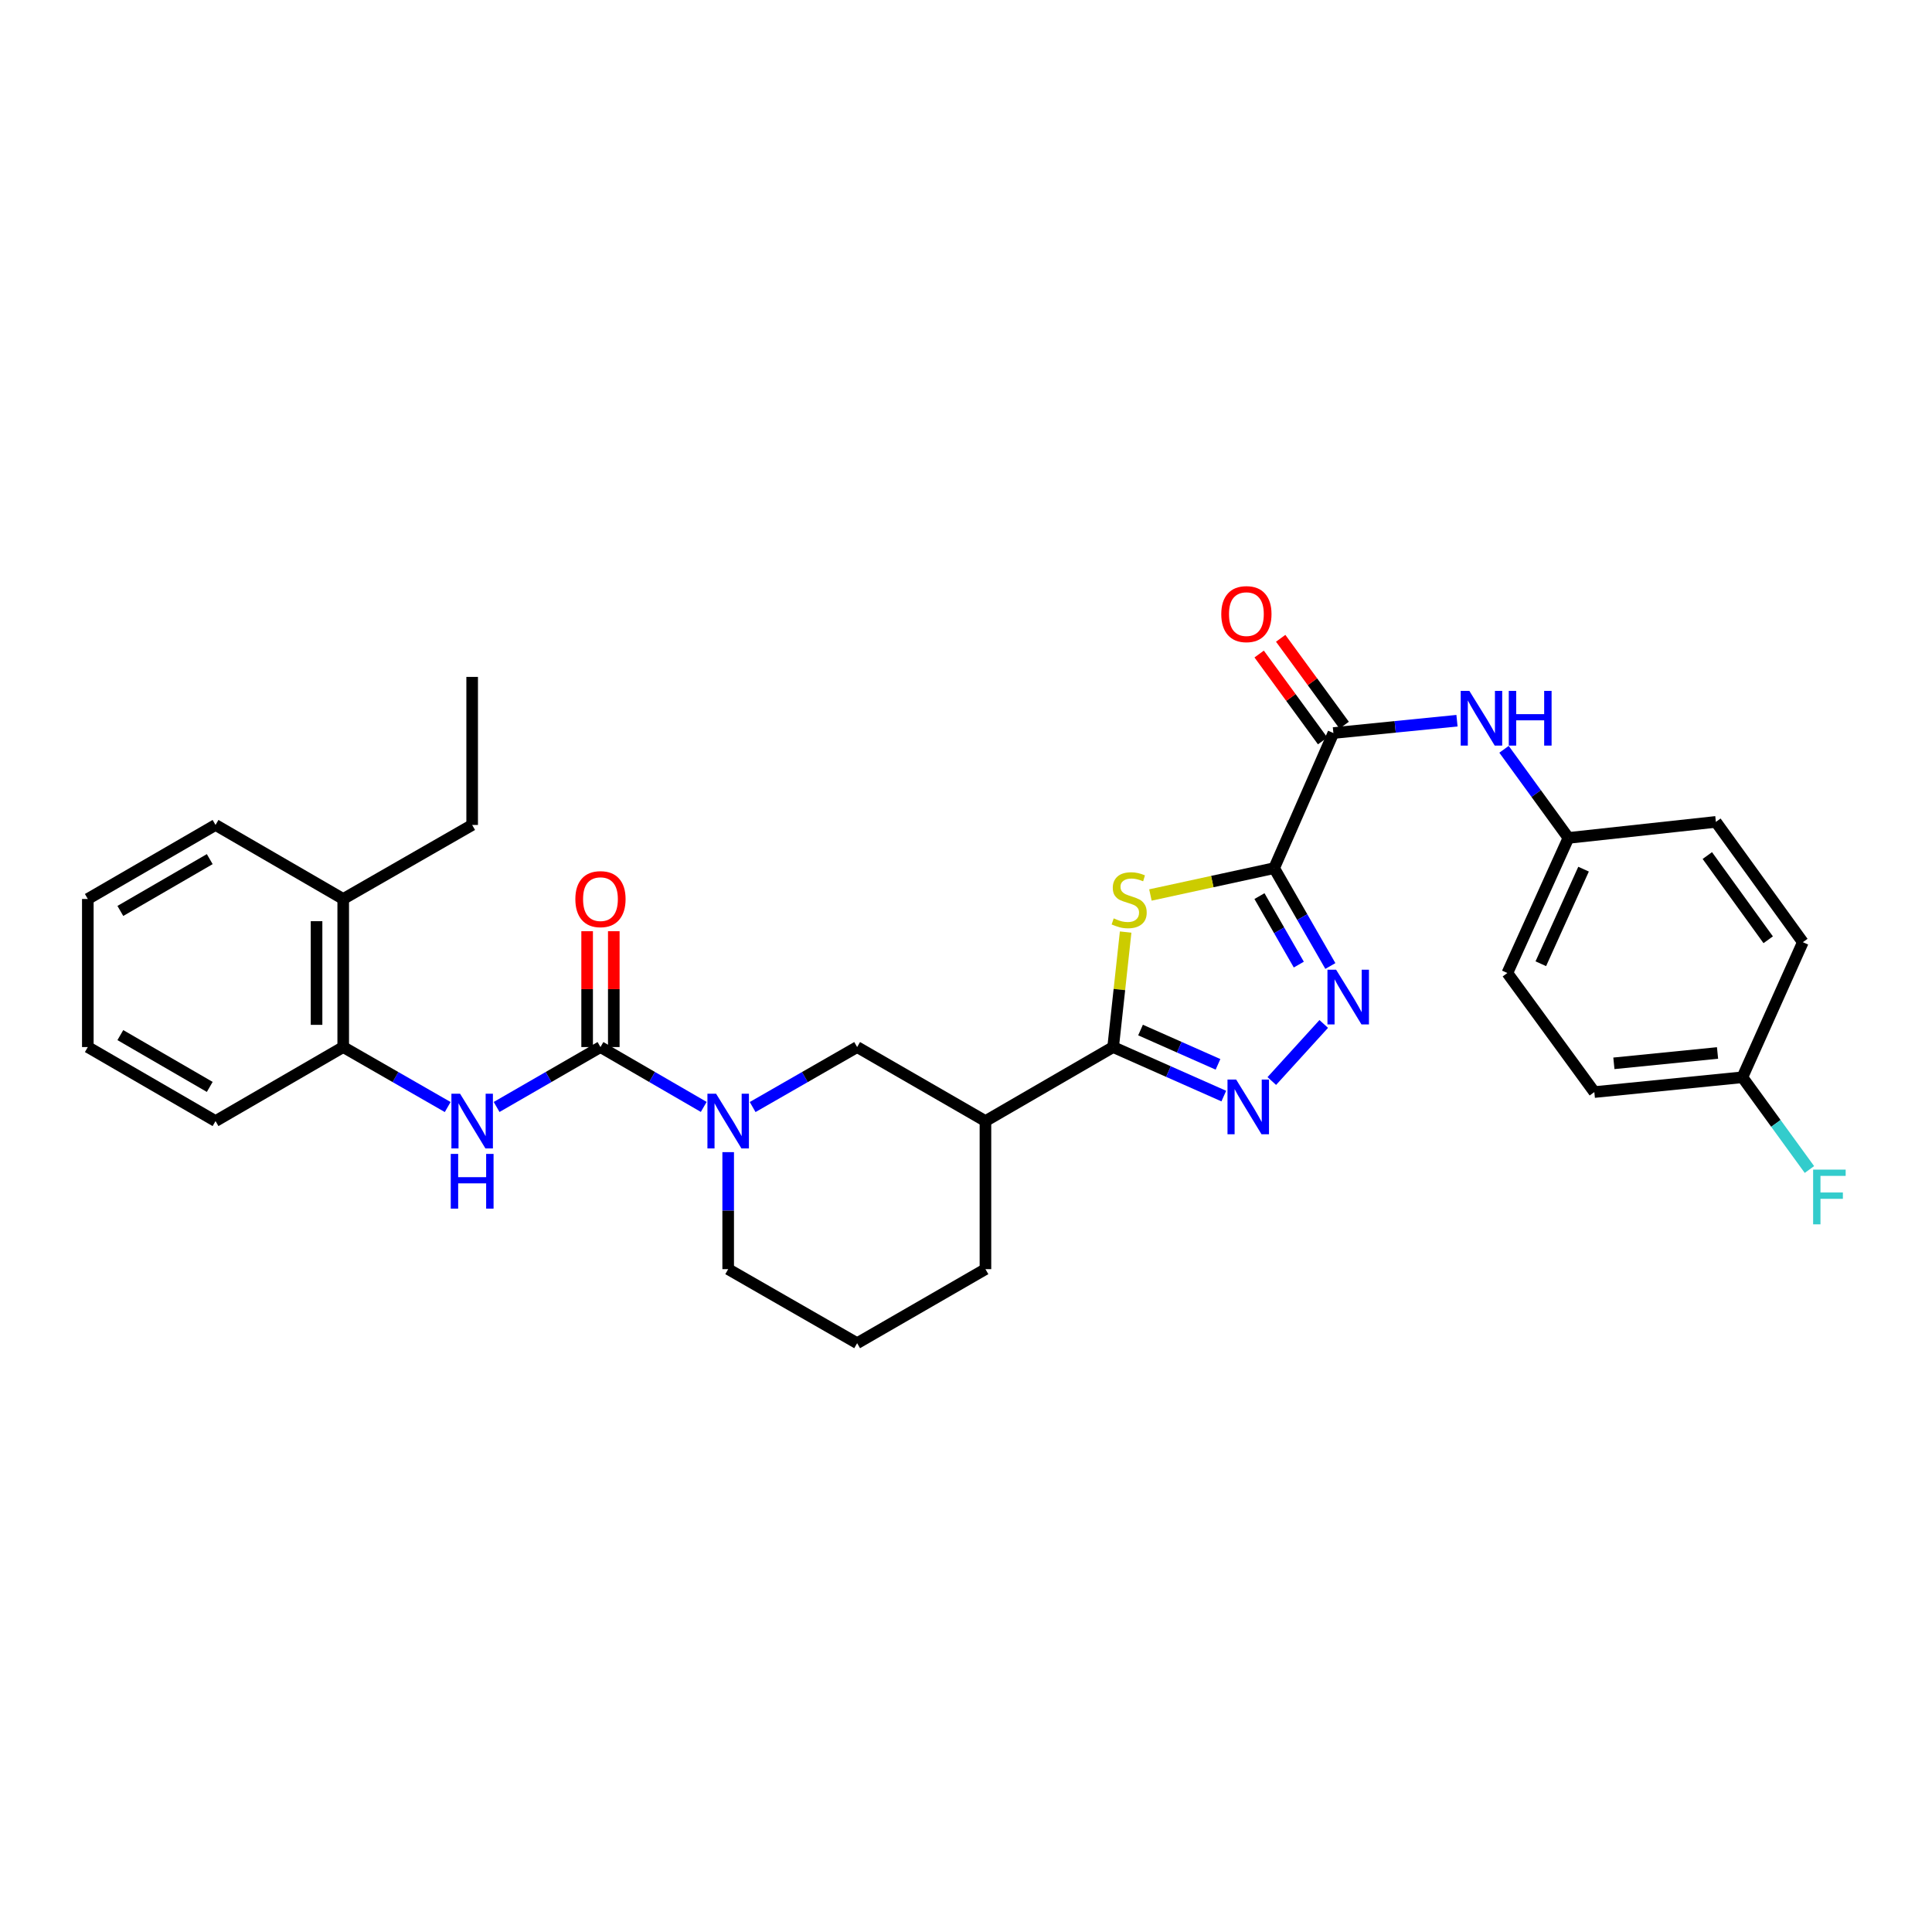 <?xml version='1.0' encoding='iso-8859-1'?>
<svg version='1.1' baseProfile='full'
              xmlns='http://www.w3.org/2000/svg'
                      xmlns:rdkit='http://www.rdkit.org/xml'
                      xmlns:xlink='http://www.w3.org/1999/xlink'
                  xml:space='preserve'
width='1000px' height='1000px' viewBox='0 0 1000 1000'>
<!-- END OF HEADER -->
<rect style='opacity:1.0;fill:#FFFFFF;stroke:none' width='1000' height='1000' x='0' y='0'> </rect>
<path class='bond-0' d='M 659.498,449.35 L 627.477,456.298' style='fill:none;fill-rule:evenodd;stroke:#000000;stroke-width:6px;stroke-linecap:butt;stroke-linejoin:miter;stroke-opacity:1' />
<path class='bond-0' d='M 627.477,456.298 L 595.455,463.246' style='fill:none;fill-rule:evenodd;stroke:#CCCC00;stroke-width:6px;stroke-linecap:butt;stroke-linejoin:miter;stroke-opacity:1' />
<path class='bond-2' d='M 659.498,449.35 L 674.044,474.675' style='fill:none;fill-rule:evenodd;stroke:#000000;stroke-width:6px;stroke-linecap:butt;stroke-linejoin:miter;stroke-opacity:1' />
<path class='bond-2' d='M 674.044,474.675 L 688.59,500' style='fill:none;fill-rule:evenodd;stroke:#0000FF;stroke-width:6px;stroke-linecap:butt;stroke-linejoin:miter;stroke-opacity:1' />
<path class='bond-2' d='M 651.897,463.821 L 662.079,481.548' style='fill:none;fill-rule:evenodd;stroke:#000000;stroke-width:6px;stroke-linecap:butt;stroke-linejoin:miter;stroke-opacity:1' />
<path class='bond-2' d='M 662.079,481.548 L 672.261,499.275' style='fill:none;fill-rule:evenodd;stroke:#0000FF;stroke-width:6px;stroke-linecap:butt;stroke-linejoin:miter;stroke-opacity:1' />
<path class='bond-6' d='M 659.498,449.35 L 690.163,379.421' style='fill:none;fill-rule:evenodd;stroke:#000000;stroke-width:6px;stroke-linecap:butt;stroke-linejoin:miter;stroke-opacity:1' />
<path class='bond-1' d='M 582.63,482.433 L 579.395,512.195' style='fill:none;fill-rule:evenodd;stroke:#CCCC00;stroke-width:6px;stroke-linecap:butt;stroke-linejoin:miter;stroke-opacity:1' />
<path class='bond-1' d='M 579.395,512.195 L 576.161,541.957' style='fill:none;fill-rule:evenodd;stroke:#000000;stroke-width:6px;stroke-linecap:butt;stroke-linejoin:miter;stroke-opacity:1' />
<path class='bond-7' d='M 576.161,541.957 L 510.064,580.271' style='fill:none;fill-rule:evenodd;stroke:#000000;stroke-width:6px;stroke-linecap:butt;stroke-linejoin:miter;stroke-opacity:1' />
<path class='bond-31' d='M 576.161,541.957 L 604.8,554.643' style='fill:none;fill-rule:evenodd;stroke:#000000;stroke-width:6px;stroke-linecap:butt;stroke-linejoin:miter;stroke-opacity:1' />
<path class='bond-31' d='M 604.8,554.643 L 633.438,567.33' style='fill:none;fill-rule:evenodd;stroke:#0000FF;stroke-width:6px;stroke-linecap:butt;stroke-linejoin:miter;stroke-opacity:1' />
<path class='bond-31' d='M 590.341,533.146 L 610.389,542.027' style='fill:none;fill-rule:evenodd;stroke:#000000;stroke-width:6px;stroke-linecap:butt;stroke-linejoin:miter;stroke-opacity:1' />
<path class='bond-31' d='M 610.389,542.027 L 630.436,550.908' style='fill:none;fill-rule:evenodd;stroke:#0000FF;stroke-width:6px;stroke-linecap:butt;stroke-linejoin:miter;stroke-opacity:1' />
<path class='bond-3' d='M 685.167,529.997 L 658.282,559.539' style='fill:none;fill-rule:evenodd;stroke:#0000FF;stroke-width:6px;stroke-linecap:butt;stroke-linejoin:miter;stroke-opacity:1' />
<path class='bond-4' d='M 310.8,541.957 L 337.527,557.448' style='fill:none;fill-rule:evenodd;stroke:#000000;stroke-width:6px;stroke-linecap:butt;stroke-linejoin:miter;stroke-opacity:1' />
<path class='bond-4' d='M 337.527,557.448 L 364.254,572.939' style='fill:none;fill-rule:evenodd;stroke:#0000FF;stroke-width:6px;stroke-linecap:butt;stroke-linejoin:miter;stroke-opacity:1' />
<path class='bond-8' d='M 310.8,541.957 L 283.923,557.463' style='fill:none;fill-rule:evenodd;stroke:#000000;stroke-width:6px;stroke-linecap:butt;stroke-linejoin:miter;stroke-opacity:1' />
<path class='bond-8' d='M 283.923,557.463 L 257.046,572.969' style='fill:none;fill-rule:evenodd;stroke:#0000FF;stroke-width:6px;stroke-linecap:butt;stroke-linejoin:miter;stroke-opacity:1' />
<path class='bond-12' d='M 317.699,541.957 L 317.699,511.972' style='fill:none;fill-rule:evenodd;stroke:#000000;stroke-width:6px;stroke-linecap:butt;stroke-linejoin:miter;stroke-opacity:1' />
<path class='bond-12' d='M 317.699,511.972 L 317.699,481.987' style='fill:none;fill-rule:evenodd;stroke:#FF0000;stroke-width:6px;stroke-linecap:butt;stroke-linejoin:miter;stroke-opacity:1' />
<path class='bond-12' d='M 303.9,541.957 L 303.9,511.972' style='fill:none;fill-rule:evenodd;stroke:#000000;stroke-width:6px;stroke-linecap:butt;stroke-linejoin:miter;stroke-opacity:1' />
<path class='bond-12' d='M 303.9,511.972 L 303.9,481.987' style='fill:none;fill-rule:evenodd;stroke:#FF0000;stroke-width:6px;stroke-linecap:butt;stroke-linejoin:miter;stroke-opacity:1' />
<path class='bond-5' d='M 389.568,573.002 L 416.611,557.479' style='fill:none;fill-rule:evenodd;stroke:#0000FF;stroke-width:6px;stroke-linecap:butt;stroke-linejoin:miter;stroke-opacity:1' />
<path class='bond-5' d='M 416.611,557.479 L 443.653,541.957' style='fill:none;fill-rule:evenodd;stroke:#000000;stroke-width:6px;stroke-linecap:butt;stroke-linejoin:miter;stroke-opacity:1' />
<path class='bond-33' d='M 376.904,596.347 L 376.904,626.628' style='fill:none;fill-rule:evenodd;stroke:#0000FF;stroke-width:6px;stroke-linecap:butt;stroke-linejoin:miter;stroke-opacity:1' />
<path class='bond-33' d='M 376.904,626.628 L 376.904,656.909' style='fill:none;fill-rule:evenodd;stroke:#000000;stroke-width:6px;stroke-linecap:butt;stroke-linejoin:miter;stroke-opacity:1' />
<path class='bond-10' d='M 690.163,379.421 L 722.149,376.224' style='fill:none;fill-rule:evenodd;stroke:#000000;stroke-width:6px;stroke-linecap:butt;stroke-linejoin:miter;stroke-opacity:1' />
<path class='bond-10' d='M 722.149,376.224 L 754.135,373.028' style='fill:none;fill-rule:evenodd;stroke:#0000FF;stroke-width:6px;stroke-linecap:butt;stroke-linejoin:miter;stroke-opacity:1' />
<path class='bond-13' d='M 695.734,375.35 L 679.307,352.867' style='fill:none;fill-rule:evenodd;stroke:#000000;stroke-width:6px;stroke-linecap:butt;stroke-linejoin:miter;stroke-opacity:1' />
<path class='bond-13' d='M 679.307,352.867 L 662.881,330.384' style='fill:none;fill-rule:evenodd;stroke:#FF0000;stroke-width:6px;stroke-linecap:butt;stroke-linejoin:miter;stroke-opacity:1' />
<path class='bond-13' d='M 684.592,383.491 L 668.165,361.007' style='fill:none;fill-rule:evenodd;stroke:#000000;stroke-width:6px;stroke-linecap:butt;stroke-linejoin:miter;stroke-opacity:1' />
<path class='bond-13' d='M 668.165,361.007 L 651.739,338.524' style='fill:none;fill-rule:evenodd;stroke:#FF0000;stroke-width:6px;stroke-linecap:butt;stroke-linejoin:miter;stroke-opacity:1' />
<path class='bond-9' d='M 510.064,580.271 L 443.653,541.957' style='fill:none;fill-rule:evenodd;stroke:#000000;stroke-width:6px;stroke-linecap:butt;stroke-linejoin:miter;stroke-opacity:1' />
<path class='bond-19' d='M 510.064,580.271 L 510.064,656.909' style='fill:none;fill-rule:evenodd;stroke:#000000;stroke-width:6px;stroke-linecap:butt;stroke-linejoin:miter;stroke-opacity:1' />
<path class='bond-11' d='M 231.725,573.001 L 204.687,557.479' style='fill:none;fill-rule:evenodd;stroke:#0000FF;stroke-width:6px;stroke-linecap:butt;stroke-linejoin:miter;stroke-opacity:1' />
<path class='bond-11' d='M 204.687,557.479 L 177.648,541.957' style='fill:none;fill-rule:evenodd;stroke:#000000;stroke-width:6px;stroke-linecap:butt;stroke-linejoin:miter;stroke-opacity:1' />
<path class='bond-15' d='M 778.482,387.837 L 795.149,410.77' style='fill:none;fill-rule:evenodd;stroke:#0000FF;stroke-width:6px;stroke-linecap:butt;stroke-linejoin:miter;stroke-opacity:1' />
<path class='bond-15' d='M 795.149,410.77 L 811.815,433.704' style='fill:none;fill-rule:evenodd;stroke:#000000;stroke-width:6px;stroke-linecap:butt;stroke-linejoin:miter;stroke-opacity:1' />
<path class='bond-14' d='M 177.648,541.957 L 177.648,465.311' style='fill:none;fill-rule:evenodd;stroke:#000000;stroke-width:6px;stroke-linecap:butt;stroke-linejoin:miter;stroke-opacity:1' />
<path class='bond-14' d='M 163.849,530.46 L 163.849,476.808' style='fill:none;fill-rule:evenodd;stroke:#000000;stroke-width:6px;stroke-linecap:butt;stroke-linejoin:miter;stroke-opacity:1' />
<path class='bond-25' d='M 177.648,541.957 L 111.559,580.271' style='fill:none;fill-rule:evenodd;stroke:#000000;stroke-width:6px;stroke-linecap:butt;stroke-linejoin:miter;stroke-opacity:1' />
<path class='bond-26' d='M 177.648,465.311 L 244.389,426.996' style='fill:none;fill-rule:evenodd;stroke:#000000;stroke-width:6px;stroke-linecap:butt;stroke-linejoin:miter;stroke-opacity:1' />
<path class='bond-27' d='M 177.648,465.311 L 111.559,426.996' style='fill:none;fill-rule:evenodd;stroke:#000000;stroke-width:6px;stroke-linecap:butt;stroke-linejoin:miter;stroke-opacity:1' />
<path class='bond-20' d='M 811.815,433.704 L 888.139,425.409' style='fill:none;fill-rule:evenodd;stroke:#000000;stroke-width:6px;stroke-linecap:butt;stroke-linejoin:miter;stroke-opacity:1' />
<path class='bond-21' d='M 811.815,433.704 L 780.208,503.634' style='fill:none;fill-rule:evenodd;stroke:#000000;stroke-width:6px;stroke-linecap:butt;stroke-linejoin:miter;stroke-opacity:1' />
<path class='bond-21' d='M 819.649,449.877 L 797.524,498.828' style='fill:none;fill-rule:evenodd;stroke:#000000;stroke-width:6px;stroke-linecap:butt;stroke-linejoin:miter;stroke-opacity:1' />
<path class='bond-16' d='M 901.861,557.595 L 825.223,565.254' style='fill:none;fill-rule:evenodd;stroke:#000000;stroke-width:6px;stroke-linecap:butt;stroke-linejoin:miter;stroke-opacity:1' />
<path class='bond-16' d='M 888.993,545.014 L 835.347,550.374' style='fill:none;fill-rule:evenodd;stroke:#000000;stroke-width:6px;stroke-linecap:butt;stroke-linejoin:miter;stroke-opacity:1' />
<path class='bond-18' d='M 901.861,557.595 L 919.209,581.464' style='fill:none;fill-rule:evenodd;stroke:#000000;stroke-width:6px;stroke-linecap:butt;stroke-linejoin:miter;stroke-opacity:1' />
<path class='bond-18' d='M 919.209,581.464 L 936.557,605.333' style='fill:none;fill-rule:evenodd;stroke:#33CCCC;stroke-width:6px;stroke-linecap:butt;stroke-linejoin:miter;stroke-opacity:1' />
<path class='bond-32' d='M 901.861,557.595 L 933.154,487.681' style='fill:none;fill-rule:evenodd;stroke:#000000;stroke-width:6px;stroke-linecap:butt;stroke-linejoin:miter;stroke-opacity:1' />
<path class='bond-17' d='M 376.904,656.909 L 443.653,695.232' style='fill:none;fill-rule:evenodd;stroke:#000000;stroke-width:6px;stroke-linecap:butt;stroke-linejoin:miter;stroke-opacity:1' />
<path class='bond-24' d='M 510.064,656.909 L 443.653,695.232' style='fill:none;fill-rule:evenodd;stroke:#000000;stroke-width:6px;stroke-linecap:butt;stroke-linejoin:miter;stroke-opacity:1' />
<path class='bond-23' d='M 888.139,425.409 L 933.154,487.681' style='fill:none;fill-rule:evenodd;stroke:#000000;stroke-width:6px;stroke-linecap:butt;stroke-linejoin:miter;stroke-opacity:1' />
<path class='bond-23' d='M 883.708,442.834 L 915.219,486.424' style='fill:none;fill-rule:evenodd;stroke:#000000;stroke-width:6px;stroke-linecap:butt;stroke-linejoin:miter;stroke-opacity:1' />
<path class='bond-22' d='M 780.208,503.634 L 825.223,565.254' style='fill:none;fill-rule:evenodd;stroke:#000000;stroke-width:6px;stroke-linecap:butt;stroke-linejoin:miter;stroke-opacity:1' />
<path class='bond-29' d='M 111.559,580.271 L 45.455,541.957' style='fill:none;fill-rule:evenodd;stroke:#000000;stroke-width:6px;stroke-linecap:butt;stroke-linejoin:miter;stroke-opacity:1' />
<path class='bond-29' d='M 108.563,562.586 L 62.29,535.765' style='fill:none;fill-rule:evenodd;stroke:#000000;stroke-width:6px;stroke-linecap:butt;stroke-linejoin:miter;stroke-opacity:1' />
<path class='bond-28' d='M 244.389,426.996 L 244.389,350.366' style='fill:none;fill-rule:evenodd;stroke:#000000;stroke-width:6px;stroke-linecap:butt;stroke-linejoin:miter;stroke-opacity:1' />
<path class='bond-34' d='M 111.559,426.996 L 45.455,465.311' style='fill:none;fill-rule:evenodd;stroke:#000000;stroke-width:6px;stroke-linecap:butt;stroke-linejoin:miter;stroke-opacity:1' />
<path class='bond-34' d='M 108.563,444.682 L 62.29,471.502' style='fill:none;fill-rule:evenodd;stroke:#000000;stroke-width:6px;stroke-linecap:butt;stroke-linejoin:miter;stroke-opacity:1' />
<path class='bond-30' d='M 45.455,541.957 L 45.455,465.311' style='fill:none;fill-rule:evenodd;stroke:#000000;stroke-width:6px;stroke-linecap:butt;stroke-linejoin:miter;stroke-opacity:1' />
<path  class='atom-1' d='M 576.455 475.353
Q 576.775 475.473, 578.095 476.033
Q 579.415 476.593, 580.855 476.953
Q 582.335 477.273, 583.775 477.273
Q 586.455 477.273, 588.015 475.993
Q 589.575 474.673, 589.575 472.393
Q 589.575 470.833, 588.775 469.873
Q 588.015 468.913, 586.815 468.393
Q 585.615 467.873, 583.615 467.273
Q 581.095 466.513, 579.575 465.793
Q 578.095 465.073, 577.015 463.553
Q 575.975 462.033, 575.975 459.473
Q 575.975 455.913, 578.375 453.713
Q 580.815 451.513, 585.615 451.513
Q 588.895 451.513, 592.615 453.073
L 591.695 456.153
Q 588.295 454.753, 585.735 454.753
Q 582.975 454.753, 581.455 455.913
Q 579.935 457.033, 579.975 458.993
Q 579.975 460.513, 580.735 461.433
Q 581.535 462.353, 582.655 462.873
Q 583.815 463.393, 585.735 463.993
Q 588.295 464.793, 589.815 465.593
Q 591.335 466.393, 592.415 468.033
Q 593.535 469.633, 593.535 472.393
Q 593.535 476.313, 590.895 478.433
Q 588.295 480.513, 583.935 480.513
Q 581.415 480.513, 579.495 479.953
Q 577.615 479.433, 575.375 478.513
L 576.455 475.353
' fill='#CCCC00'/>
<path  class='atom-3' d='M 691.569 501.924
L 700.849 516.924
Q 701.769 518.404, 703.249 521.084
Q 704.729 523.764, 704.809 523.924
L 704.809 501.924
L 708.569 501.924
L 708.569 530.244
L 704.689 530.244
L 694.729 513.844
Q 693.569 511.924, 692.329 509.724
Q 691.129 507.524, 690.769 506.844
L 690.769 530.244
L 687.089 530.244
L 687.089 501.924
L 691.569 501.924
' fill='#0000FF'/>
<path  class='atom-4' d='M 639.831 558.775
L 649.111 573.775
Q 650.031 575.255, 651.511 577.935
Q 652.991 580.615, 653.071 580.775
L 653.071 558.775
L 656.831 558.775
L 656.831 587.095
L 652.951 587.095
L 642.991 570.695
Q 641.831 568.775, 640.591 566.575
Q 639.391 564.375, 639.031 563.695
L 639.031 587.095
L 635.351 587.095
L 635.351 558.775
L 639.831 558.775
' fill='#0000FF'/>
<path  class='atom-6' d='M 370.644 566.111
L 379.924 581.111
Q 380.844 582.591, 382.324 585.271
Q 383.804 587.951, 383.884 588.111
L 383.884 566.111
L 387.644 566.111
L 387.644 594.431
L 383.764 594.431
L 373.804 578.031
Q 372.644 576.111, 371.404 573.911
Q 370.204 571.711, 369.844 571.031
L 369.844 594.431
L 366.164 594.431
L 366.164 566.111
L 370.644 566.111
' fill='#0000FF'/>
<path  class='atom-9' d='M 238.129 566.111
L 247.409 581.111
Q 248.329 582.591, 249.809 585.271
Q 251.289 587.951, 251.369 588.111
L 251.369 566.111
L 255.129 566.111
L 255.129 594.431
L 251.249 594.431
L 241.289 578.031
Q 240.129 576.111, 238.889 573.911
Q 237.689 571.711, 237.329 571.031
L 237.329 594.431
L 233.649 594.431
L 233.649 566.111
L 238.129 566.111
' fill='#0000FF'/>
<path  class='atom-9' d='M 233.309 597.263
L 237.149 597.263
L 237.149 609.303
L 251.629 609.303
L 251.629 597.263
L 255.469 597.263
L 255.469 625.583
L 251.629 625.583
L 251.629 612.503
L 237.149 612.503
L 237.149 625.583
L 233.309 625.583
L 233.309 597.263
' fill='#0000FF'/>
<path  class='atom-11' d='M 760.54 357.602
L 769.82 372.602
Q 770.74 374.082, 772.22 376.762
Q 773.7 379.442, 773.78 379.602
L 773.78 357.602
L 777.54 357.602
L 777.54 385.922
L 773.66 385.922
L 763.7 369.522
Q 762.54 367.602, 761.3 365.402
Q 760.1 363.202, 759.74 362.522
L 759.74 385.922
L 756.06 385.922
L 756.06 357.602
L 760.54 357.602
' fill='#0000FF'/>
<path  class='atom-11' d='M 780.94 357.602
L 784.78 357.602
L 784.78 369.642
L 799.26 369.642
L 799.26 357.602
L 803.1 357.602
L 803.1 385.922
L 799.26 385.922
L 799.26 372.842
L 784.78 372.842
L 784.78 385.922
L 780.94 385.922
L 780.94 357.602
' fill='#0000FF'/>
<path  class='atom-13' d='M 297.8 465.391
Q 297.8 458.591, 301.16 454.791
Q 304.52 450.991, 310.8 450.991
Q 317.08 450.991, 320.44 454.791
Q 323.8 458.591, 323.8 465.391
Q 323.8 472.271, 320.4 476.191
Q 317 480.071, 310.8 480.071
Q 304.56 480.071, 301.16 476.191
Q 297.8 472.311, 297.8 465.391
M 310.8 476.871
Q 315.12 476.871, 317.44 473.991
Q 319.8 471.071, 319.8 465.391
Q 319.8 459.831, 317.44 457.031
Q 315.12 454.191, 310.8 454.191
Q 306.48 454.191, 304.12 456.991
Q 301.8 459.791, 301.8 465.391
Q 301.8 471.111, 304.12 473.991
Q 306.48 476.871, 310.8 476.871
' fill='#FF0000'/>
<path  class='atom-14' d='M 632.132 317.866
Q 632.132 311.066, 635.492 307.266
Q 638.852 303.466, 645.132 303.466
Q 651.412 303.466, 654.772 307.266
Q 658.132 311.066, 658.132 317.866
Q 658.132 324.746, 654.732 328.666
Q 651.332 332.546, 645.132 332.546
Q 638.892 332.546, 635.492 328.666
Q 632.132 324.786, 632.132 317.866
M 645.132 329.346
Q 649.452 329.346, 651.772 326.466
Q 654.132 323.546, 654.132 317.866
Q 654.132 312.306, 651.772 309.506
Q 649.452 306.666, 645.132 306.666
Q 640.812 306.666, 638.452 309.466
Q 636.132 312.266, 636.132 317.866
Q 636.132 323.586, 638.452 326.466
Q 640.812 329.346, 645.132 329.346
' fill='#FF0000'/>
<path  class='atom-19' d='M 938.471 605.392
L 955.311 605.392
L 955.311 608.632
L 942.271 608.632
L 942.271 617.232
L 953.871 617.232
L 953.871 620.512
L 942.271 620.512
L 942.271 633.712
L 938.471 633.712
L 938.471 605.392
' fill='#33CCCC'/>
</svg>
